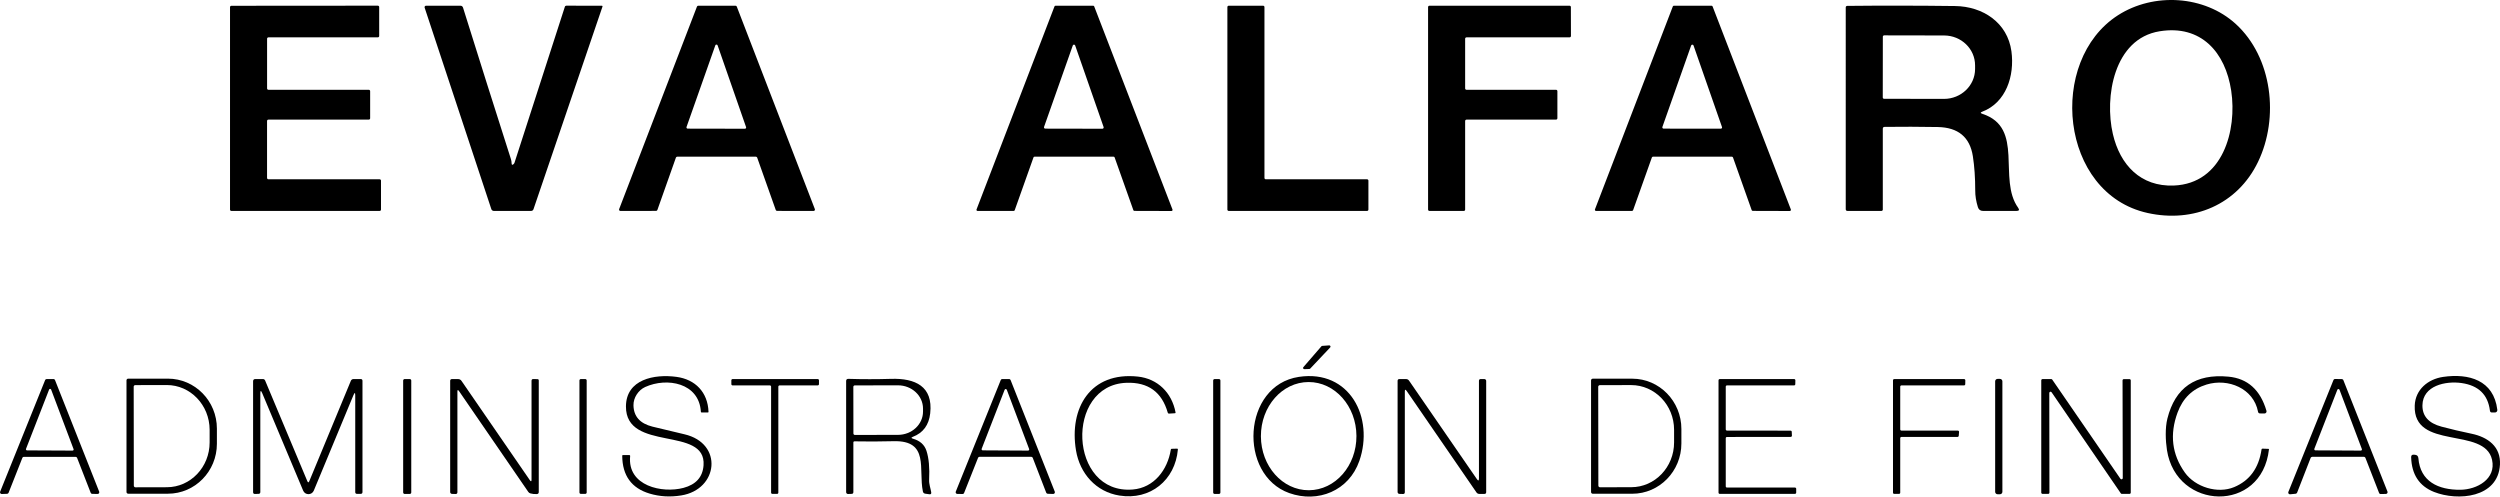 <svg xmlns="http://www.w3.org/2000/svg" id="b" data-name="Capa 2" width="691.35" height="137.33" viewBox="0 0 691.35 137.33"><g id="c" data-name="Capa 1"><g><g><path d="m624.44,44.76c-5.71,11.86-17.89,16.94-30.54,14.14-24.35-5.38-27.75-42.12-8.2-54.68,9.92-6.37,23.9-5.49,32.55,2.38,10.17,9.26,12.07,25.97,6.19,38.16m-27.22-36.11c-12.71,2.06-15.28,18.26-12.93,28.4,1.99,8.6,7.72,14.61,16.85,14.26,13.6-.54,17.53-15.29,15.88-26.22-1.61-10.68-8.36-18.3-19.8-16.44h0Z"></path><path d="m73.86,10.7v13.76c0,.2.17.37.37.37h27.76c.2,0,.37.17.37.37v7.51c0,.2-.17.37-.37.37h-27.77c-.2,0-.37.17-.37.37v15.76c.01.2.18.37.38.37h30.76c.2,0,.37.17.37.37v8.01c0,.2-.17.37-.37.37h-41.01c-.2,0-.37-.17-.37-.37V1.97c0-.2.18-.37.38-.37l40.5-.03c.2,0,.37.17.37.37v8.02c0,.2-.17.37-.37.37h-30.26c-.2,0-.37.17-.37.37h0Z"></path><path d="m142.02,45.39c.13-.12.22-.26.27-.42,4.7-14.52,9.34-28.89,13.92-43.11.05-.17.22-.29.4-.29l9.87.02c.1,0,.17.11.14.21l-19.08,56.03c-.11.33-.35.5-.7.5h-10.25c-.33.01-.62-.2-.72-.51L117.43,2.12c-.09-.27.11-.54.39-.54h9.53c.32,0,.59.21.69.51,4.37,13.97,8.78,27.93,13.24,41.87.13.39.19.78.2,1.19,0,.47.19.55.54.24h0Z"></path><path d="m209.03,43.33h-21.75c-.16,0-.31.1-.36.25l-5.13,14.49c-.05.15-.2.25-.36.25l-9.86.02c-.26,0-.45-.27-.35-.52L192.74,1.82c.05-.14.19-.24.35-.24h10.31c.16,0,.3.1.35.24l21.59,56c.1.25-.09.52-.35.52l-10.1-.02c-.16,0-.31-.1-.36-.25l-5.14-14.49c-.05-.15-.2-.25-.36-.25m-19.18-8.21c-.08.22.09.45.32.45l15.83.03c.24,0,.4-.23.32-.45l-7.87-22.6c-.11-.3-.54-.31-.64,0l-7.96,22.57h0Z"></path><path d="m307.96,43.33h-21.88c-.13,0-.24.08-.28.2l-5.19,14.6c-.04.12-.15.2-.28.2h-10c-.21,0-.36-.21-.28-.41L291.61,1.77c.04-.11.15-.19.28-.19h10.42c.13,0,.24.08.28.19l21.65,56.17c.08.2-.07.41-.28.41l-10.26-.03c-.13,0-.24-.08-.28-.2l-5.18-14.59c-.04-.12-.15-.2-.28-.2m-19.24-8.23c-.08.23.09.47.33.47l15.81.03c.24,0,.41-.24.33-.47l-7.86-22.55c-.11-.32-.55-.32-.66-.01l-7.95,22.53h0Z"></path><path d="m350.04,49.58h28.01c.2,0,.37.17.37.37v8.01c0,.2-.17.37-.37.37h-38.26c-.2,0-.37-.17-.37-.37V1.95c0-.2.17-.37.37-.37h9.51c.2,0,.37.17.37.37v47.26c0,.2.17.37.37.37h0Z"></path><path d="m405.17,33.46v24.5c0,.21-.17.38-.38.38h-9.49c-.21-.01-.38-.18-.38-.39V1.96c0-.21.17-.38.38-.38h38.73c.21,0,.38.16.38.37l.02,8c0,.21-.17.38-.38.38h-28.5c-.21,0-.38.17-.38.38v13.74c0,.21.17.38.38.38h24.75c.21,0,.38.17.38.38v7.49c-.01.21-.18.38-.39.38h-24.74c-.21,0-.38.17-.38.38h0Z"></path><path d="m478.93,43.33h-21.81c-.14,0-.26.09-.31.21l-5.19,14.58c-.05.12-.17.21-.31.21h-9.94c-.23,0-.38-.23-.3-.43L462.6,1.79c.05-.13.17-.21.3-.21h10.4c.13,0,.25.08.3.2l21.64,56.13c.08.21-.07.44-.3.44l-10.22-.03c-.14,0-.26-.08-.31-.21l-5.17-14.57c-.05-.12-.17-.21-.31-.21m-19.21-8.23c-.08.23.08.47.32.47l15.83.02c.24,0,.41-.23.33-.46l-7.87-22.55c-.11-.31-.55-.31-.66,0l-7.95,22.52h0Z"></path><path d="m548.2,31.48c11.76,3.83,4.18,18.02,9.9,25.98.41.58.26.87-.45.87h-9.26c-.73,0-1.2-.35-1.42-1.04-.5-1.6-.75-3.15-.74-4.66,0-3.48-.22-6.61-.65-9.4-.82-5.3-4.06-8-9.73-8.1-4.96-.09-9.85-.1-14.66-.04-.35,0-.52.18-.52.53v22.34c0,.2-.17.37-.38.37h-9.37c-.33,0-.5-.17-.5-.5V2.04c0-.23.18-.41.41-.41,9.59-.1,19.52-.09,29.81.04,7.69.09,14.52,4.58,15.6,12.52.92,6.8-1.5,14.2-8.05,16.69-.57.21-.56.41.01.6m-27.52-21.34l-.02,16.82c-.01.2.16.36.35.36l16.57.03c4.75,0,8.6-3.69,8.61-8.26v-1c.01-4.57-3.83-8.27-8.57-8.28l-16.57-.03c-.2,0-.36.16-.37.36h0Z"></path></g><g><path d="m365.65,95.65l1.93-.14c.31-.02.48.35.27.57l-5.52,5.85c-.07.06-.15.1-.24.11l-1.39.05c-.29.01-.46-.34-.27-.56l4.99-5.76c.06-.07.14-.11.23-.12h0Z"></path><g><path d="m175.18,112.07c.05,3.08,1.8,5.05,5.25,5.91,2.85.71,5.79,1.41,8.82,2.11,10.85,2.5,9.41,15.29-.88,16.92-3.04.49-5.95.32-8.72-.51-5.01-1.5-7.54-4.98-7.58-10.45,0-.14.06-.21.2-.21h1.7c.21,0,.31.1.29.31-.81,8.26,8.86,10.33,14.74,8.77,3.47-.92,5.33-3,5.56-6.25.78-10.98-21.53-3.53-21.46-16.28.04-7.5,7.85-9,13.98-8.17,5.2.7,8.66,4.26,8.85,9.66.01.13-.06.19-.19.19h-1.7c-.14,0-.21-.07-.22-.21-.49-8.01-9.39-9.57-15.4-6.84-1.88.85-3.28,2.96-3.24,5.05h0Z"></path><path d="m311.49,105.86c-17.08.62-15.98,30.95,1.76,29.51,5.87-.48,9.63-5.4,10.53-11.04.02-.15.1-.22.25-.22l1.45-.04c.18-.01.26.08.25.26-.75,8.44-7.61,14.08-16.17,12.71-6.48-1.03-10.94-6.11-12-12.47-1.96-11.75,4.01-21.83,17.11-20.43,5.47.59,9.4,4.46,10.42,9.92.03.14-.03.21-.18.22l-1.65.1c-.15,0-.28-.09-.32-.24-1.63-5.74-5.44-8.5-11.45-8.28h0Z"></path><path d="m375.91,127.47c-2.88,8.26-11.43,11.71-19.37,8.89-14.2-5.06-12.99-29.8,2.66-32.14,14.08-2.11,20.86,11.32,16.71,23.25m-13.96,8.1c7.3-.03,13.19-6.74,13.16-15.01-.03-8.26-5.97-14.94-13.26-14.91-7.3.03-13.19,6.74-13.16,15.01.03,8.26,5.97,14.94,13.26,14.91h0Z"></path><path d="m602.17,114.12c-2.21,6.03-1.54,11.55,2.03,16.56,2.87,4.03,9.08,5.94,13.64,4.02,4.28-1.79,6.8-5.25,7.56-10.37.03-.19.14-.27.32-.26l1.64.06c.07,0,.11.05.1.12-1.97,17.77-25.63,16.94-28.21.21-.4-2.59-.53-6.12.12-8.7,2.15-8.59,7.78-12.46,16.88-11.6,5.31.5,8.82,3.65,10.52,9.45.11.37-.17.74-.56.74l-1.22-.02c-.31,0-.49-.16-.55-.46-1.24-6.49-8.29-9.34-14.23-7.53-3.89,1.18-6.57,3.77-8.04,7.78h0Z"></path><path d="m680.41,135.44c4.59-.05,9.92-2.99,8.74-8.3-2.07-9.27-21.88-2.48-21.38-15.01.17-4.41,3.68-7.29,7.84-7.9,7.08-1.03,14.01.86,15,9.11.04.39-.25.72-.64.73h-.8c-.37.02-.57-.16-.61-.53-.55-4.4-3.16-6.94-7.83-7.61-4.42-.64-10.74.71-10.83,6.14-.05,2.99,1.71,4.97,5.29,5.92,2.67.71,5.43,1.36,8.28,1.95,4.52.93,8.14,3.57,7.87,8.55-.51,9.21-11.65,10.15-18.22,7.56-4.09-1.62-6.21-4.83-6.34-9.62,0-.49.22-.72.71-.69l.33.02c.59.05.91.37.96.96.51,6.41,5.5,8.79,11.63,8.72h0Z"></path><path d="m20.89,126.34H6.62c-.19-.01-.37.11-.44.29l-3.8,9.63c-.07.18-.23.29-.42.3l-1.47.05c-.34.02-.58-.33-.45-.64l12.44-30.86c.07-.17.25-.29.44-.29h1.86c.19,0,.37.12.44.3l12.21,30.84c.12.31-.11.65-.45.64l-1.48-.03c-.19,0-.35-.13-.42-.3l-3.75-9.63c-.07-.18-.25-.3-.44-.3m-13.7-2.2c-.07.19.07.41.28.41l12.6.06c.21,0,.35-.21.28-.4l-6.21-16.48c-.1-.25-.46-.26-.56,0l-6.39,16.41h0Z"></path><path d="m34.98,105.18c0-.26.21-.47.47-.47h10.99c7.48,0,13.54,6.18,13.54,13.81v4.2c0,7.63-6.06,13.81-13.54,13.81h-10.99c-.26,0-.47-.21-.47-.47v-30.88m1.99,1.76l.04,27.38c0,.24.2.44.44.44l8.7-.02c6.54-.01,11.83-5.56,11.82-12.4v-3.5c-.02-6.84-5.33-12.37-11.86-12.36l-8.7.02c-.25,0-.44.2-.44.44h0Z"></path><path d="m98.24,109.38c0-.87-.17-.9-.5-.1l-10.96,26.39c-.55,1.31-2.4,1.32-2.95,0l-11.3-26.91c-.36-.86-.54-.82-.54.11v27.19c0,.33-.16.5-.49.51l-.99.03c-.35.01-.52-.16-.52-.51v-30.64c0-.42.21-.63.62-.63h2.1c.26,0,.5.15.6.39l11.68,27.85c.19.44.37.44.55-.01l11.49-27.75c.12-.29.41-.48.73-.48h1.98c.33,0,.5.17.5.5v30.75c0,.33-.17.5-.5.5h-1c-.33.01-.5-.16-.5-.5v-26.7h0Z"></path><path d="m113.73,136.18c0,.23-.19.42-.42.42h-1.4c-.23,0-.42-.19-.42-.42v-30.94c0-.23.19-.42.42-.42h1.4c.23,0,.42.19.42.42v30.94h0Z"></path><path d="m126.49,108.3v27.8c0,.35-.17.52-.52.51l-.99-.03c-.27-.01-.49-.23-.49-.51v-30.74c0-.33.17-.5.5-.5h1.68c.41,0,.73.17.96.51l18.88,27.43c.32.47.48.42.48-.14v-27.31c0-.34.17-.51.51-.5l1.13.03c.24.01.36.13.36.37v30.83c0,.37-.18.56-.54.58-.63.03-1.22-.03-1.76-.18-.25-.06-.46-.21-.6-.42l-19.15-27.87c-.3-.43-.45-.39-.45.14h0Z"></path><path d="m162.24,136.2c0,.2-.17.37-.37.37h-1.26c-.2,0-.37-.17-.37-.37v-31c0-.2.17-.37.37-.37h1.26c.2,0,.37.17.37.37v31h0Z"></path><path d="m215.24,106.93v29.31c0,.19-.15.34-.34.34h-1.32c-.19-.01-.34-.16-.34-.35v-29.31c0-.19-.15-.34-.34-.34h-10.31c-.19,0-.34-.16-.34-.35v-1.06c0-.19.15-.34.34-.34h23.55c.19,0,.35.16.34.35v1.07c-.02.18-.17.33-.35.33h-10.55c-.19,0-.34.16-.34.35h0Z"></path><path d="m252.47,121.32c1.94.55,3.19,1.67,3.74,3.36.65,2.01.9,4.69.73,8.02-.06,1.16.39,2.29.58,3.43.07.43-.11.62-.54.55l-1.08-.15c-.39-.05-.62-.27-.69-.65-1.27-6.08,1.89-14.13-8.09-13.87-3.85.1-7.45.11-10.8.04-.22,0-.33.11-.33.34v13.68c0,.33-.16.5-.49.51l-.99.03c-.29.01-.52-.22-.52-.51v-30.72c0-.42.21-.62.63-.61,3.9.12,7.84.12,11.81,0,6.63-.2,11.64,2.03,10.81,9.53-.36,3.24-1.96,5.41-4.8,6.5-.51.19-.5.37.03.52m-16.49-14.34l.02,12.9c0,.22.18.4.4.4l11.93-.02c3.83-.01,6.93-2.9,6.92-6.46v-.82c-.01-3.55-3.11-6.43-6.94-6.42l-11.93.02c-.22,0-.4.18-.4.4h0Z"></path><path d="m270.46,126.63l-3.85,9.69c-.07.18-.25.3-.44.29l-1.44-.02c-.33,0-.55-.34-.42-.64l12.43-30.83c.07-.18.25-.3.44-.3h1.86c.19,0,.37.13.44.31l12.21,30.83c.12.32-.12.66-.46.64l-1.49-.05c-.19-.01-.35-.12-.42-.3l-3.72-9.62c-.07-.18-.25-.3-.44-.3h-14.26c-.19,0-.37.12-.44.3m1.01-2.52c-.08.21.07.43.29.43l12.53.07c.23,0,.38-.22.31-.43l-6.18-16.39c-.11-.28-.5-.28-.6,0l-6.35,16.32h0Z"></path><path d="m337.49,136.2c0,.22-.17.39-.39.39h-1.22c-.22,0-.39-.17-.39-.39v-30.98c0-.22.17-.39.39-.39h1.22c.22,0,.39.17.39.39v30.98h0Z"></path><path d="m388.49,108.29v27.81c0,.35-.17.52-.52.51l-.99-.03c-.27-.01-.49-.23-.49-.51v-30.74c0-.33.17-.5.5-.5h1.84c.35,0,.63.15.83.44l18.74,27.2c.39.57.59.51.59-.18v-26.96c0-.34.17-.51.5-.5h1c.28,0,.5.23.5.51v30.75c0,.34-.17.51-.51.5h-1.39c-.35-.01-.62-.15-.81-.44l-19.27-28.02c-.35-.5-.52-.45-.52.16h0Z"></path><path d="m439.99,105.2c0-.27.21-.48.48-.48h10.91c7.51,0,13.59,6.23,13.59,13.91v4c0,7.68-6.08,13.91-13.59,13.91h-10.91c-.27,0-.48-.21-.48-.48v-30.86m1.98,1.76l.04,27.34c0,.25.21.45.45.45l8.64-.02c6.56,0,11.86-5.56,11.85-12.39v-3.5c-.01-6.83-5.34-12.36-11.89-12.35l-8.64.02c-.25,0-.45.2-.45.45h0Z"></path><path d="m477.24,121.18v13.31c0,.19.15.34.34.34h18.8c.19,0,.35.16.34.35v1.07c-.02.18-.17.33-.35.33h-20.79c-.19,0-.34-.15-.34-.34v-31.07c0-.19.15-.34.34-.34h20.57c.19,0,.34.15.34.34l-.02,1.07c0,.19-.15.34-.34.34h-18.55c-.19,0-.34.15-.34.34v11.81c0,.19.15.34.34.34l17.58.02c.18,0,.33.14.33.32l.05,1.05c0,.2-.14.36-.34.36l-17.62.02c-.19,0-.34.15-.34.34h0Z"></path><path d="m525.49,106.92v11.82c0,.19.15.34.34.34h15.59c.2,0,.36.17.34.37l-.09,1.07c-.02.17-.17.31-.34.31h-15.5c-.19,0-.34.15-.34.34v15.07c0,.19-.16.34-.35.34h-1.31c-.19,0-.34-.15-.34-.34v-31.07c0-.19.15-.34.34-.34h19.32c.19,0,.35.16.34.35l-.02,1.07c-.01.18-.16.33-.34.33h-17.3c-.19,0-.34.15-.34.34h0Z"></path><path d="m553.74,136.01c0,.37-.3.67-.67.67h-.66c-.37,0-.67-.3-.67-.67v-30.56c0-.37.3-.67.67-.67h.66c.37,0,.67.3.67.67v30.56h0Z"></path><path d="m587.32,104.84h1.57c.19,0,.35.16.35.35v31.04c0,.19-.16.35-.35.35h-2.12c-.11,0-.22-.06-.28-.15l-19.14-27.95c-.19-.29-.64-.15-.64.19l.04,27.56c0,.19-.16.35-.35.35h-1.56c-.19-.01-.35-.17-.35-.36v-31.04c0-.19.16-.35.35-.35h2.41c.11,0,.22.06.28.15l18.86,27.43c.19.28.64.14.64-.2l-.06-27.02c0-.19.16-.35.35-.35h0Z"></path><path d="m653.7,126.33h-14.28c-.19.01-.37.13-.44.31l-3.74,9.6c-.07.17-.22.28-.4.3l-1.54.15c-.35.03-.61-.32-.48-.65l12.47-30.93c.07-.18.25-.3.44-.3l1.86.02c.19,0,.37.12.44.29l12.2,30.82c.12.31-.1.64-.42.65l-1.45.03c-.2,0-.38-.11-.45-.3l-3.77-9.69c-.07-.18-.25-.3-.44-.3m-13.69-2.22c-.08.21.07.43.29.43l12.55.07c.23,0,.38-.22.3-.43l-6.18-16.39c-.11-.28-.5-.28-.6-.01l-6.36,16.33h0Z"></path></g></g></g></g></svg>